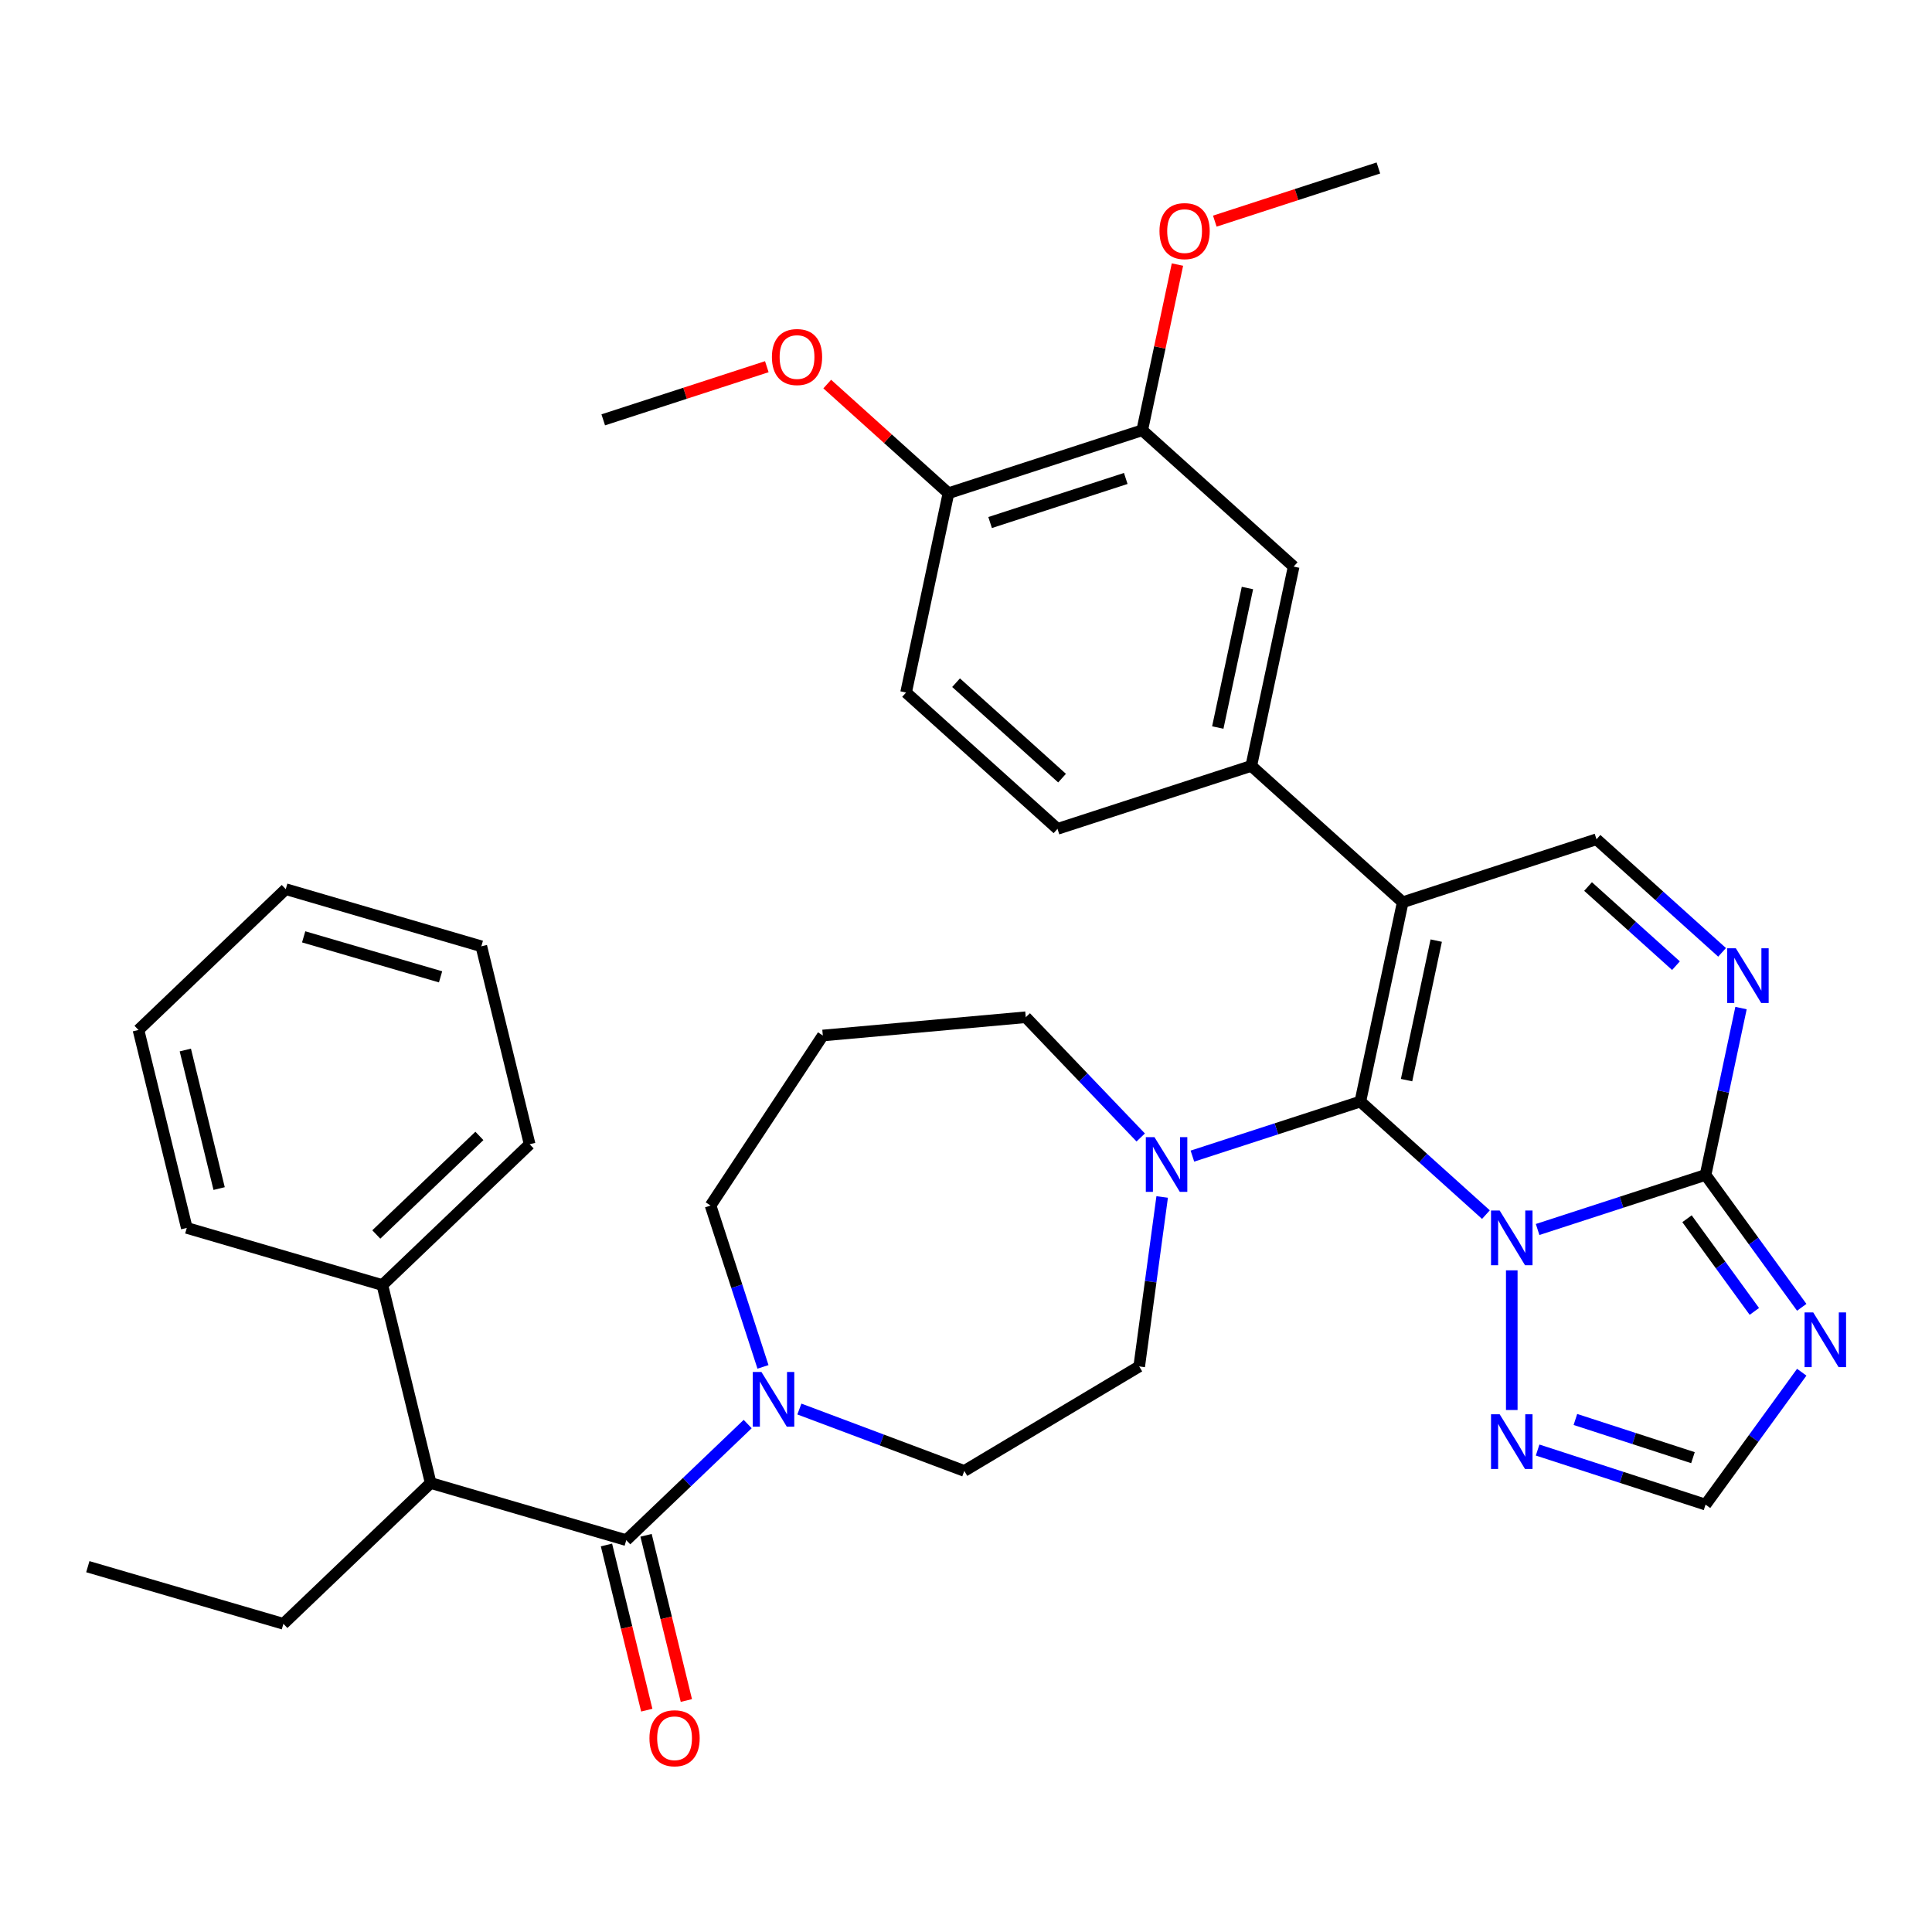 <?xml version='1.0' encoding='iso-8859-1'?>
<svg version='1.1' baseProfile='full'
              xmlns='http://www.w3.org/2000/svg'
                      xmlns:rdkit='http://www.rdkit.org/xml'
                      xmlns:xlink='http://www.w3.org/1999/xlink'
                  xml:space='preserve'
width='1000px' height='1000px' viewBox='0 0 1000 1000'>
<!-- END OF HEADER -->
<rect style='opacity:1.0;fill:#FFFFFF;stroke:none' width='1000' height='1000' x='0' y='0'> </rect>
<path class='bond-0' d='M 769.113,628.684 L 736.614,599.421' style='fill:none;fill-rule:evenodd;stroke:#0000FF;stroke-width:6px;stroke-linecap:butt;stroke-linejoin:miter;stroke-opacity:1' />
<path class='bond-0' d='M 736.614,599.421 L 704.114,570.158' style='fill:none;fill-rule:evenodd;stroke:#000000;stroke-width:6px;stroke-linecap:butt;stroke-linejoin:miter;stroke-opacity:1' />
<path class='bond-2' d='M 795.866,636.382 L 839.329,622.26' style='fill:none;fill-rule:evenodd;stroke:#0000FF;stroke-width:6px;stroke-linecap:butt;stroke-linejoin:miter;stroke-opacity:1' />
<path class='bond-2' d='M 839.329,622.26 L 882.792,608.138' style='fill:none;fill-rule:evenodd;stroke:#000000;stroke-width:6px;stroke-linecap:butt;stroke-linejoin:miter;stroke-opacity:1' />
<path class='bond-6' d='M 782.49,657.525 L 782.49,729.816' style='fill:none;fill-rule:evenodd;stroke:#0000FF;stroke-width:6px;stroke-linecap:butt;stroke-linejoin:miter;stroke-opacity:1' />
<path class='bond-1' d='M 704.114,570.158 L 726.041,466.998' style='fill:none;fill-rule:evenodd;stroke:#000000;stroke-width:6px;stroke-linecap:butt;stroke-linejoin:miter;stroke-opacity:1' />
<path class='bond-1' d='M 728.035,559.07 L 743.384,486.858' style='fill:none;fill-rule:evenodd;stroke:#000000;stroke-width:6px;stroke-linecap:butt;stroke-linejoin:miter;stroke-opacity:1' />
<path class='bond-8' d='M 704.114,570.158 L 660.651,584.28' style='fill:none;fill-rule:evenodd;stroke:#000000;stroke-width:6px;stroke-linecap:butt;stroke-linejoin:miter;stroke-opacity:1' />
<path class='bond-8' d='M 660.651,584.28 L 617.188,598.402' style='fill:none;fill-rule:evenodd;stroke:#0000FF;stroke-width:6px;stroke-linecap:butt;stroke-linejoin:miter;stroke-opacity:1' />
<path class='bond-7' d='M 726.041,466.998 L 826.344,434.408' style='fill:none;fill-rule:evenodd;stroke:#000000;stroke-width:6px;stroke-linecap:butt;stroke-linejoin:miter;stroke-opacity:1' />
<path class='bond-9' d='M 726.041,466.998 L 647.666,396.429' style='fill:none;fill-rule:evenodd;stroke:#000000;stroke-width:6px;stroke-linecap:butt;stroke-linejoin:miter;stroke-opacity:1' />
<path class='bond-3' d='M 882.792,608.138 L 907.686,642.401' style='fill:none;fill-rule:evenodd;stroke:#000000;stroke-width:6px;stroke-linecap:butt;stroke-linejoin:miter;stroke-opacity:1' />
<path class='bond-3' d='M 907.686,642.401 L 932.579,676.664' style='fill:none;fill-rule:evenodd;stroke:#0000FF;stroke-width:6px;stroke-linecap:butt;stroke-linejoin:miter;stroke-opacity:1' />
<path class='bond-3' d='M 873.196,630.815 L 890.621,654.799' style='fill:none;fill-rule:evenodd;stroke:#000000;stroke-width:6px;stroke-linecap:butt;stroke-linejoin:miter;stroke-opacity:1' />
<path class='bond-3' d='M 890.621,654.799 L 908.047,678.783' style='fill:none;fill-rule:evenodd;stroke:#0000FF;stroke-width:6px;stroke-linecap:butt;stroke-linejoin:miter;stroke-opacity:1' />
<path class='bond-4' d='M 882.792,608.138 L 891.971,564.956' style='fill:none;fill-rule:evenodd;stroke:#000000;stroke-width:6px;stroke-linecap:butt;stroke-linejoin:miter;stroke-opacity:1' />
<path class='bond-4' d='M 891.971,564.956 L 901.149,521.774' style='fill:none;fill-rule:evenodd;stroke:#0000FF;stroke-width:6px;stroke-linecap:butt;stroke-linejoin:miter;stroke-opacity:1' />
<path class='bond-36' d='M 932.579,710.257 L 907.686,744.52' style='fill:none;fill-rule:evenodd;stroke:#0000FF;stroke-width:6px;stroke-linecap:butt;stroke-linejoin:miter;stroke-opacity:1' />
<path class='bond-36' d='M 907.686,744.52 L 882.792,778.783' style='fill:none;fill-rule:evenodd;stroke:#000000;stroke-width:6px;stroke-linecap:butt;stroke-linejoin:miter;stroke-opacity:1' />
<path class='bond-37' d='M 891.343,492.933 L 858.844,463.671' style='fill:none;fill-rule:evenodd;stroke:#0000FF;stroke-width:6px;stroke-linecap:butt;stroke-linejoin:miter;stroke-opacity:1' />
<path class='bond-37' d='M 858.844,463.671 L 826.344,434.408' style='fill:none;fill-rule:evenodd;stroke:#000000;stroke-width:6px;stroke-linecap:butt;stroke-linejoin:miter;stroke-opacity:1' />
<path class='bond-37' d='M 867.479,499.83 L 844.73,479.346' style='fill:none;fill-rule:evenodd;stroke:#0000FF;stroke-width:6px;stroke-linecap:butt;stroke-linejoin:miter;stroke-opacity:1' />
<path class='bond-37' d='M 844.73,479.346 L 821.98,458.862' style='fill:none;fill-rule:evenodd;stroke:#000000;stroke-width:6px;stroke-linecap:butt;stroke-linejoin:miter;stroke-opacity:1' />
<path class='bond-5' d='M 324.15,797.177 L 355.576,767.13' style='fill:none;fill-rule:evenodd;stroke:#000000;stroke-width:6px;stroke-linecap:butt;stroke-linejoin:miter;stroke-opacity:1' />
<path class='bond-5' d='M 355.576,767.13 L 387.002,737.083' style='fill:none;fill-rule:evenodd;stroke:#0000FF;stroke-width:6px;stroke-linecap:butt;stroke-linejoin:miter;stroke-opacity:1' />
<path class='bond-12' d='M 324.15,797.177 L 222.917,767.601' style='fill:none;fill-rule:evenodd;stroke:#000000;stroke-width:6px;stroke-linecap:butt;stroke-linejoin:miter;stroke-opacity:1' />
<path class='bond-15' d='M 313.904,799.677 L 324.337,842.428' style='fill:none;fill-rule:evenodd;stroke:#000000;stroke-width:6px;stroke-linecap:butt;stroke-linejoin:miter;stroke-opacity:1' />
<path class='bond-15' d='M 324.337,842.428 L 334.769,885.178' style='fill:none;fill-rule:evenodd;stroke:#FF0000;stroke-width:6px;stroke-linecap:butt;stroke-linejoin:miter;stroke-opacity:1' />
<path class='bond-15' d='M 334.395,794.676 L 344.828,837.427' style='fill:none;fill-rule:evenodd;stroke:#000000;stroke-width:6px;stroke-linecap:butt;stroke-linejoin:miter;stroke-opacity:1' />
<path class='bond-15' d='M 344.828,837.427 L 355.261,880.177' style='fill:none;fill-rule:evenodd;stroke:#FF0000;stroke-width:6px;stroke-linecap:butt;stroke-linejoin:miter;stroke-opacity:1' />
<path class='bond-11' d='M 795.866,750.539 L 839.329,764.661' style='fill:none;fill-rule:evenodd;stroke:#0000FF;stroke-width:6px;stroke-linecap:butt;stroke-linejoin:miter;stroke-opacity:1' />
<path class='bond-11' d='M 839.329,764.661 L 882.792,778.783' style='fill:none;fill-rule:evenodd;stroke:#000000;stroke-width:6px;stroke-linecap:butt;stroke-linejoin:miter;stroke-opacity:1' />
<path class='bond-11' d='M 815.423,734.715 L 845.847,744.6' style='fill:none;fill-rule:evenodd;stroke:#0000FF;stroke-width:6px;stroke-linecap:butt;stroke-linejoin:miter;stroke-opacity:1' />
<path class='bond-11' d='M 845.847,744.6 L 876.272,754.486' style='fill:none;fill-rule:evenodd;stroke:#000000;stroke-width:6px;stroke-linecap:butt;stroke-linejoin:miter;stroke-opacity:1' />
<path class='bond-16' d='M 601.536,619.545 L 595.595,663.402' style='fill:none;fill-rule:evenodd;stroke:#0000FF;stroke-width:6px;stroke-linecap:butt;stroke-linejoin:miter;stroke-opacity:1' />
<path class='bond-16' d='M 595.595,663.402 L 589.654,707.259' style='fill:none;fill-rule:evenodd;stroke:#000000;stroke-width:6px;stroke-linecap:butt;stroke-linejoin:miter;stroke-opacity:1' />
<path class='bond-23' d='M 590.435,588.758 L 560.682,557.639' style='fill:none;fill-rule:evenodd;stroke:#0000FF;stroke-width:6px;stroke-linecap:butt;stroke-linejoin:miter;stroke-opacity:1' />
<path class='bond-23' d='M 560.682,557.639 L 530.929,526.519' style='fill:none;fill-rule:evenodd;stroke:#000000;stroke-width:6px;stroke-linecap:butt;stroke-linejoin:miter;stroke-opacity:1' />
<path class='bond-13' d='M 647.666,396.429 L 669.593,293.269' style='fill:none;fill-rule:evenodd;stroke:#000000;stroke-width:6px;stroke-linecap:butt;stroke-linejoin:miter;stroke-opacity:1' />
<path class='bond-13' d='M 630.323,376.569 L 645.672,304.357' style='fill:none;fill-rule:evenodd;stroke:#000000;stroke-width:6px;stroke-linecap:butt;stroke-linejoin:miter;stroke-opacity:1' />
<path class='bond-19' d='M 647.666,396.429 L 547.363,429.019' style='fill:none;fill-rule:evenodd;stroke:#000000;stroke-width:6px;stroke-linecap:butt;stroke-linejoin:miter;stroke-opacity:1' />
<path class='bond-10' d='M 413.755,729.314 L 456.437,745.333' style='fill:none;fill-rule:evenodd;stroke:#0000FF;stroke-width:6px;stroke-linecap:butt;stroke-linejoin:miter;stroke-opacity:1' />
<path class='bond-10' d='M 456.437,745.333 L 499.118,761.352' style='fill:none;fill-rule:evenodd;stroke:#000000;stroke-width:6px;stroke-linecap:butt;stroke-linejoin:miter;stroke-opacity:1' />
<path class='bond-38' d='M 394.921,707.497 L 381.355,665.744' style='fill:none;fill-rule:evenodd;stroke:#0000FF;stroke-width:6px;stroke-linecap:butt;stroke-linejoin:miter;stroke-opacity:1' />
<path class='bond-38' d='M 381.355,665.744 L 367.788,623.991' style='fill:none;fill-rule:evenodd;stroke:#000000;stroke-width:6px;stroke-linecap:butt;stroke-linejoin:miter;stroke-opacity:1' />
<path class='bond-20' d='M 222.917,767.601 L 197.913,665.144' style='fill:none;fill-rule:evenodd;stroke:#000000;stroke-width:6px;stroke-linecap:butt;stroke-linejoin:miter;stroke-opacity:1' />
<path class='bond-27' d='M 222.917,767.601 L 146.687,840.484' style='fill:none;fill-rule:evenodd;stroke:#000000;stroke-width:6px;stroke-linecap:butt;stroke-linejoin:miter;stroke-opacity:1' />
<path class='bond-14' d='M 669.593,293.269 L 591.218,222.699' style='fill:none;fill-rule:evenodd;stroke:#000000;stroke-width:6px;stroke-linecap:butt;stroke-linejoin:miter;stroke-opacity:1' />
<path class='bond-25' d='M 591.218,222.699 L 600.333,179.818' style='fill:none;fill-rule:evenodd;stroke:#000000;stroke-width:6px;stroke-linecap:butt;stroke-linejoin:miter;stroke-opacity:1' />
<path class='bond-25' d='M 600.333,179.818 L 609.447,136.936' style='fill:none;fill-rule:evenodd;stroke:#FF0000;stroke-width:6px;stroke-linecap:butt;stroke-linejoin:miter;stroke-opacity:1' />
<path class='bond-39' d='M 591.218,222.699 L 490.915,255.29' style='fill:none;fill-rule:evenodd;stroke:#000000;stroke-width:6px;stroke-linecap:butt;stroke-linejoin:miter;stroke-opacity:1' />
<path class='bond-39' d='M 582.69,247.648 L 512.478,270.462' style='fill:none;fill-rule:evenodd;stroke:#000000;stroke-width:6px;stroke-linecap:butt;stroke-linejoin:miter;stroke-opacity:1' />
<path class='bond-17' d='M 589.654,707.259 L 499.118,761.352' style='fill:none;fill-rule:evenodd;stroke:#000000;stroke-width:6px;stroke-linecap:butt;stroke-linejoin:miter;stroke-opacity:1' />
<path class='bond-18' d='M 490.915,255.29 L 468.988,358.45' style='fill:none;fill-rule:evenodd;stroke:#000000;stroke-width:6px;stroke-linecap:butt;stroke-linejoin:miter;stroke-opacity:1' />
<path class='bond-26' d='M 490.915,255.29 L 459.546,227.044' style='fill:none;fill-rule:evenodd;stroke:#000000;stroke-width:6px;stroke-linecap:butt;stroke-linejoin:miter;stroke-opacity:1' />
<path class='bond-26' d='M 459.546,227.044 L 428.176,198.799' style='fill:none;fill-rule:evenodd;stroke:#FF0000;stroke-width:6px;stroke-linecap:butt;stroke-linejoin:miter;stroke-opacity:1' />
<path class='bond-21' d='M 547.363,429.019 L 468.988,358.45' style='fill:none;fill-rule:evenodd;stroke:#000000;stroke-width:6px;stroke-linecap:butt;stroke-linejoin:miter;stroke-opacity:1' />
<path class='bond-21' d='M 549.721,402.759 L 494.858,353.36' style='fill:none;fill-rule:evenodd;stroke:#000000;stroke-width:6px;stroke-linecap:butt;stroke-linejoin:miter;stroke-opacity:1' />
<path class='bond-28' d='M 197.913,665.144 L 274.142,592.261' style='fill:none;fill-rule:evenodd;stroke:#000000;stroke-width:6px;stroke-linecap:butt;stroke-linejoin:miter;stroke-opacity:1' />
<path class='bond-28' d='M 194.771,638.965 L 248.131,587.948' style='fill:none;fill-rule:evenodd;stroke:#000000;stroke-width:6px;stroke-linecap:butt;stroke-linejoin:miter;stroke-opacity:1' />
<path class='bond-29' d='M 197.913,665.144 L 96.68,635.568' style='fill:none;fill-rule:evenodd;stroke:#000000;stroke-width:6px;stroke-linecap:butt;stroke-linejoin:miter;stroke-opacity:1' />
<path class='bond-22' d='M 425.889,535.973 L 530.929,526.519' style='fill:none;fill-rule:evenodd;stroke:#000000;stroke-width:6px;stroke-linecap:butt;stroke-linejoin:miter;stroke-opacity:1' />
<path class='bond-24' d='M 425.889,535.973 L 367.788,623.991' style='fill:none;fill-rule:evenodd;stroke:#000000;stroke-width:6px;stroke-linecap:butt;stroke-linejoin:miter;stroke-opacity:1' />
<path class='bond-30' d='M 628.782,114.459 L 671.115,100.704' style='fill:none;fill-rule:evenodd;stroke:#FF0000;stroke-width:6px;stroke-linecap:butt;stroke-linejoin:miter;stroke-opacity:1' />
<path class='bond-30' d='M 671.115,100.704 L 713.448,86.949' style='fill:none;fill-rule:evenodd;stroke:#000000;stroke-width:6px;stroke-linecap:butt;stroke-linejoin:miter;stroke-opacity:1' />
<path class='bond-31' d='M 396.903,189.801 L 354.57,203.556' style='fill:none;fill-rule:evenodd;stroke:#FF0000;stroke-width:6px;stroke-linecap:butt;stroke-linejoin:miter;stroke-opacity:1' />
<path class='bond-31' d='M 354.57,203.556 L 312.237,217.31' style='fill:none;fill-rule:evenodd;stroke:#000000;stroke-width:6px;stroke-linecap:butt;stroke-linejoin:miter;stroke-opacity:1' />
<path class='bond-32' d='M 146.687,840.484 L 45.455,810.909' style='fill:none;fill-rule:evenodd;stroke:#000000;stroke-width:6px;stroke-linecap:butt;stroke-linejoin:miter;stroke-opacity:1' />
<path class='bond-33' d='M 274.142,592.261 L 249.139,489.803' style='fill:none;fill-rule:evenodd;stroke:#000000;stroke-width:6px;stroke-linecap:butt;stroke-linejoin:miter;stroke-opacity:1' />
<path class='bond-34' d='M 96.68,635.568 L 71.677,533.111' style='fill:none;fill-rule:evenodd;stroke:#000000;stroke-width:6px;stroke-linecap:butt;stroke-linejoin:miter;stroke-opacity:1' />
<path class='bond-34' d='M 113.421,615.199 L 95.919,543.479' style='fill:none;fill-rule:evenodd;stroke:#000000;stroke-width:6px;stroke-linecap:butt;stroke-linejoin:miter;stroke-opacity:1' />
<path class='bond-35' d='M 249.139,489.803 L 147.906,460.228' style='fill:none;fill-rule:evenodd;stroke:#000000;stroke-width:6px;stroke-linecap:butt;stroke-linejoin:miter;stroke-opacity:1' />
<path class='bond-35' d='M 228.039,505.613 L 157.176,484.911' style='fill:none;fill-rule:evenodd;stroke:#000000;stroke-width:6px;stroke-linecap:butt;stroke-linejoin:miter;stroke-opacity:1' />
<path class='bond-40' d='M 71.677,533.111 L 147.906,460.228' style='fill:none;fill-rule:evenodd;stroke:#000000;stroke-width:6px;stroke-linecap:butt;stroke-linejoin:miter;stroke-opacity:1' />
<path  class='atom-0' d='M 776.23 626.568
L 785.51 641.568
Q 786.43 643.048, 787.91 645.728
Q 789.39 648.408, 789.47 648.568
L 789.47 626.568
L 793.23 626.568
L 793.23 654.888
L 789.35 654.888
L 779.39 638.488
Q 778.23 636.568, 776.99 634.368
Q 775.79 632.168, 775.43 631.488
L 775.43 654.888
L 771.75 654.888
L 771.75 626.568
L 776.23 626.568
' fill='#0000FF'/>
<path  class='atom-4' d='M 938.523 679.3
L 947.803 694.3
Q 948.723 695.78, 950.203 698.46
Q 951.683 701.14, 951.763 701.3
L 951.763 679.3
L 955.523 679.3
L 955.523 707.62
L 951.643 707.62
L 941.683 691.22
Q 940.523 689.3, 939.283 687.1
Q 938.083 684.9, 937.723 684.22
L 937.723 707.62
L 934.043 707.62
L 934.043 679.3
L 938.523 679.3
' fill='#0000FF'/>
<path  class='atom-5' d='M 898.46 490.818
L 907.74 505.818
Q 908.66 507.298, 910.14 509.978
Q 911.62 512.658, 911.7 512.818
L 911.7 490.818
L 915.46 490.818
L 915.46 519.138
L 911.58 519.138
L 901.62 502.738
Q 900.46 500.818, 899.22 498.618
Q 898.02 496.418, 897.66 495.738
L 897.66 519.138
L 893.98 519.138
L 893.98 490.818
L 898.46 490.818
' fill='#0000FF'/>
<path  class='atom-7' d='M 776.23 732.033
L 785.51 747.033
Q 786.43 748.513, 787.91 751.193
Q 789.39 753.873, 789.47 754.033
L 789.47 732.033
L 793.23 732.033
L 793.23 760.353
L 789.35 760.353
L 779.39 743.953
Q 778.23 742.033, 776.99 739.833
Q 775.79 737.633, 775.43 736.953
L 775.43 760.353
L 771.75 760.353
L 771.75 732.033
L 776.23 732.033
' fill='#0000FF'/>
<path  class='atom-9' d='M 597.551 588.589
L 606.831 603.589
Q 607.751 605.069, 609.231 607.749
Q 610.711 610.429, 610.791 610.589
L 610.791 588.589
L 614.551 588.589
L 614.551 616.909
L 610.671 616.909
L 600.711 600.509
Q 599.551 598.589, 598.311 596.389
Q 597.111 594.189, 596.751 593.509
L 596.751 616.909
L 593.071 616.909
L 593.071 588.589
L 597.551 588.589
' fill='#0000FF'/>
<path  class='atom-11' d='M 394.119 710.134
L 403.399 725.134
Q 404.319 726.614, 405.799 729.294
Q 407.279 731.974, 407.359 732.134
L 407.359 710.134
L 411.119 710.134
L 411.119 738.454
L 407.239 738.454
L 397.279 722.054
Q 396.119 720.134, 394.879 717.934
Q 393.679 715.734, 393.319 715.054
L 393.319 738.454
L 389.639 738.454
L 389.639 710.134
L 394.119 710.134
' fill='#0000FF'/>
<path  class='atom-16' d='M 336.153 899.714
Q 336.153 892.914, 339.513 889.114
Q 342.873 885.314, 349.153 885.314
Q 355.433 885.314, 358.793 889.114
Q 362.153 892.914, 362.153 899.714
Q 362.153 906.594, 358.753 910.514
Q 355.353 914.394, 349.153 914.394
Q 342.913 914.394, 339.513 910.514
Q 336.153 906.634, 336.153 899.714
M 349.153 911.194
Q 353.473 911.194, 355.793 908.314
Q 358.153 905.394, 358.153 899.714
Q 358.153 894.154, 355.793 891.354
Q 353.473 888.514, 349.153 888.514
Q 344.833 888.514, 342.473 891.314
Q 340.153 894.114, 340.153 899.714
Q 340.153 905.434, 342.473 908.314
Q 344.833 911.194, 349.153 911.194
' fill='#FF0000'/>
<path  class='atom-26' d='M 600.145 119.619
Q 600.145 112.819, 603.505 109.019
Q 606.865 105.219, 613.145 105.219
Q 619.425 105.219, 622.785 109.019
Q 626.145 112.819, 626.145 119.619
Q 626.145 126.499, 622.745 130.419
Q 619.345 134.299, 613.145 134.299
Q 606.905 134.299, 603.505 130.419
Q 600.145 126.539, 600.145 119.619
M 613.145 131.099
Q 617.465 131.099, 619.785 128.219
Q 622.145 125.299, 622.145 119.619
Q 622.145 114.059, 619.785 111.259
Q 617.465 108.419, 613.145 108.419
Q 608.825 108.419, 606.465 111.219
Q 604.145 114.019, 604.145 119.619
Q 604.145 125.339, 606.465 128.219
Q 608.825 131.099, 613.145 131.099
' fill='#FF0000'/>
<path  class='atom-27' d='M 399.54 184.8
Q 399.54 178, 402.9 174.2
Q 406.26 170.4, 412.54 170.4
Q 418.82 170.4, 422.18 174.2
Q 425.54 178, 425.54 184.8
Q 425.54 191.68, 422.14 195.6
Q 418.74 199.48, 412.54 199.48
Q 406.3 199.48, 402.9 195.6
Q 399.54 191.72, 399.54 184.8
M 412.54 196.28
Q 416.86 196.28, 419.18 193.4
Q 421.54 190.48, 421.54 184.8
Q 421.54 179.24, 419.18 176.44
Q 416.86 173.6, 412.54 173.6
Q 408.22 173.6, 405.86 176.4
Q 403.54 179.2, 403.54 184.8
Q 403.54 190.52, 405.86 193.4
Q 408.22 196.28, 412.54 196.28
' fill='#FF0000'/>
</svg>
